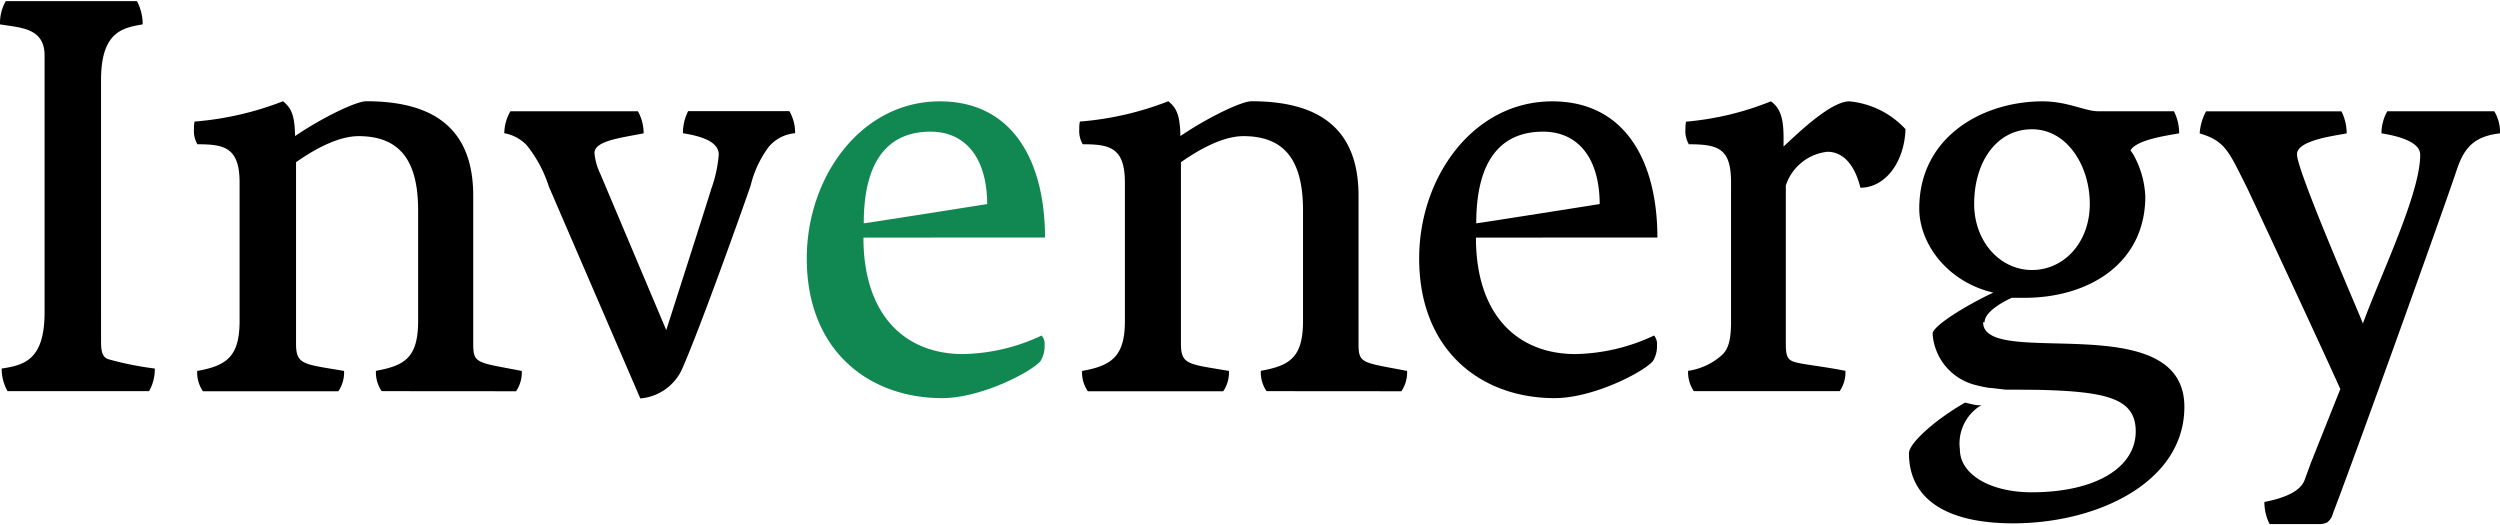 <?xml version="1.0" encoding="UTF-8"?>
<svg width="300px" height="63px" xmlns="http://www.w3.org/2000/svg" id="Layer_1" data-name="Layer 1" viewBox="0 0 240 50.18">
  <defs>
    <style>.cls-1{fill:#118751;}</style>
  </defs>
  <title>invenergy_logo</title>
  <path d="M.17,35.27c2.11-.33,4.11-.78,4.11-5.4V5.23C4.28,2.56,2,2.56,0,2.23A4.3,4.3,0,0,1,.55,0h12.6a4.83,4.83,0,0,1,.55,2.23c-1.94.33-4,.72-4,5.34V32.49c0,.84,0,1.67.72,1.89a30.77,30.77,0,0,0,4.44.89,4.19,4.19,0,0,1-.55,2.17H.72a4.43,4.43,0,0,1-.56-2.17"></path>
  <path d="M36.64,37.44a3.19,3.19,0,0,1-.55-1.95c2.72-.5,4.05-1.22,4.05-4.79V20.08c0-4.73-1.72-7.12-5.72-7.12-2.28,0-4.88,1.72-6,2.5V32.88c0,2.06.72,1.95,4.61,2.62a3.19,3.19,0,0,1-.55,1.95h-13a3.19,3.19,0,0,1-.55-1.95C21.77,35,23,34.1,23,30.71V17.41c0-3.39-1.5-3.67-4.05-3.67a2.54,2.54,0,0,1-.33-1.45,3.15,3.15,0,0,1,.06-.73,29.79,29.79,0,0,0,8.49-1.95c.89.72,1.11,1.5,1.16,3.34,2.72-1.84,5.88-3.34,6.83-3.34,6.33,0,10.27,2.5,10.27,9.07V32.88c0,1.95.33,1.78,4.66,2.62a3.19,3.19,0,0,1-.55,1.95Z"></path>
  <path d="M52.69,17.8a12.27,12.27,0,0,0-2.11-3.95,3.9,3.9,0,0,0-2.17-1.17A4.36,4.36,0,0,1,49,10.57H61.24a4.38,4.38,0,0,1,.55,2.12c-2.22.44-4.72.72-4.72,1.89a5.72,5.72,0,0,0,.56,2l6.33,15S67.74,19.81,68.29,18A12.66,12.66,0,0,0,69,14.74c0-1.11-1.28-1.72-3.44-2.06a4.72,4.72,0,0,1,.5-2.12h9.72a4.12,4.12,0,0,1,.55,2.12A3.7,3.7,0,0,0,73.79,14a10.26,10.26,0,0,0-1.72,3.67c-.44,1.33-4.94,14-6.66,17.8a4.85,4.85,0,0,1-3.94,2.67Z"></path>
  <path d="M121.59,37.44a3.19,3.19,0,0,1-.55-1.95c2.72-.5,4.05-1.22,4.05-4.79V20.08c0-4.73-1.72-7.12-5.72-7.12-2.28,0-4.88,1.72-6,2.5V32.88c0,2.06.72,1.95,4.61,2.62a3.19,3.19,0,0,1-.55,1.95h-13a3.19,3.19,0,0,1-.55-1.95c2.83-.5,4.11-1.39,4.11-4.79V17.41c0-3.39-1.5-3.67-4.05-3.67a2.54,2.54,0,0,1-.33-1.45,3.15,3.15,0,0,1,.06-.73,29.77,29.77,0,0,0,8.49-1.95c.89.72,1.11,1.5,1.16,3.34,2.72-1.84,5.88-3.34,6.83-3.34,6.33,0,10.27,2.5,10.27,9.07V32.88c0,1.95.33,1.78,4.66,2.62a3.19,3.19,0,0,1-.55,1.95Z"></path>
  <path d="M153.57,19.53c0-4.51-2.11-7-5.44-7s-6.41,1.88-6.41,8.8c.17,0,11.85-1.85,11.85-1.85M141.69,22.7c0,7.57,4.11,11.18,9.55,11.18a18.39,18.39,0,0,0,7.55-1.78,1.29,1.29,0,0,1,.28.95,2.67,2.67,0,0,1-.39,1.5c-.89,1.06-5.72,3.56-9.44,3.56-7,0-13-4.51-13-13.41,0-7.84,5.22-15.08,12.77-15.08,7.11,0,10.1,5.9,10.1,13.07Z"></path>
  <path class="cls-1" d="M94.77,19.53c0-4.51-2.11-7-5.44-7s-6.41,1.88-6.41,8.8c.17,0,11.85-1.85,11.85-1.85M82.89,22.7c0,7.57,4.11,11.18,9.55,11.18A18.39,18.39,0,0,0,100,32.1a1.29,1.29,0,0,1,.28.95,2.67,2.67,0,0,1-.39,1.5c-.89,1.06-5.72,3.56-9.44,3.56-7,0-13-4.51-13-13.41,0-7.84,5.22-15.08,12.77-15.08,7.11,0,10.1,5.9,10.1,13.07Z"></path>
  <path d="M162.07,35.49a6.22,6.22,0,0,0,3.22-1.5c.61-.56.89-1.39.89-3.23V17.41c0-3.23-1.16-3.67-4.05-3.67a2.53,2.53,0,0,1-.33-1.45,3.64,3.64,0,0,1,.06-.72A28.24,28.24,0,0,0,170,9.62c1.33.89,1.22,2.73,1.22,4.34,1.72-1.61,4.61-4.34,6.33-4.34a8.41,8.41,0,0,1,5.38,2.67c-.11,3.17-1.94,5.62-4.33,5.62-.61-2.45-1.83-3.45-3.16-3.45a4.74,4.74,0,0,0-4,3.23V32.88c0,1.06.11,1.5.72,1.72.78.28,2.44.39,5,.89a3.19,3.19,0,0,1-.55,1.95h-14a3.19,3.19,0,0,1-.55-1.95"></path>
  <path d="M189.52,19.47c0-4.06,2.17-7.17,5.55-7.17s5.55,3.51,5.55,7.17-2.44,6.34-5.55,6.34-5.55-2.78-5.55-6.34m1,11.35c0-.95,1.61-1.89,2.61-2.34h1.22c6.22,0,11.6-3.34,11.6-9.73a9,9,0,0,0-1.17-4.06l-.25-.36c.58-1.05,3.61-1.44,4.67-1.64a4.72,4.72,0,0,0-.5-2.12h-7.3c-1.22,0-2.91-.95-5.32-.95-5.67,0-11.83,3.34-11.83,10.29,0,3.39,2.72,7.06,7.11,8.07-2.39,1.11-5.83,3.17-5.83,3.95a5.44,5.44,0,0,0,4,4.89h0a13.35,13.35,0,0,0,1.45.31l.14,0,1.45.17c1.71,0,3.2,0,4.52.06,5.67.23,7.94,1.06,7.94,3.95,0,3.45-3.83,5.84-10,5.84-3.88,0-6.88-1.67-6.88-4.12a4.28,4.28,0,0,1,2.05-4.24l-.31,0c-.21,0-.59-.09-1.24-.25-2.83,1.61-5.39,3.89-5.39,4.86,0,4.41,3.61,6.73,10,6.73,8.11,0,16.44-3.95,16.44-11.18,0-9.74-19.32-3.56-19.32-8.12"></path>
  <path d="M223.46,50a1.48,1.48,0,0,0,.49-.79c2.2-5.73,10.44-28.67,11.94-33.13.72-2.11,1.72-3.11,4.11-3.39a3.88,3.88,0,0,0-.55-2.12H229.18a4.36,4.36,0,0,0-.56,2.12c2.06.33,3.72.95,3.72,2.06,0,3.72-3.72,11.35-5.5,16.19-.83-2.06-6.33-14.68-6.33-16.24,0-1.34,3.61-1.78,4.77-2a4.75,4.75,0,0,0-.5-2.12h-13a5.16,5.16,0,0,0-.61,2.12c2.5.72,2.83,1.83,4.5,5.12.33.67,7.21,15.41,9,19.42l-2.82,7.07-.59,1.61c-.45,1.39-2.72,1.93-3.88,2.16a4.72,4.72,0,0,0,.5,2.12h4.68a1.74,1.74,0,0,0,.89-.18"></path>
</svg>
